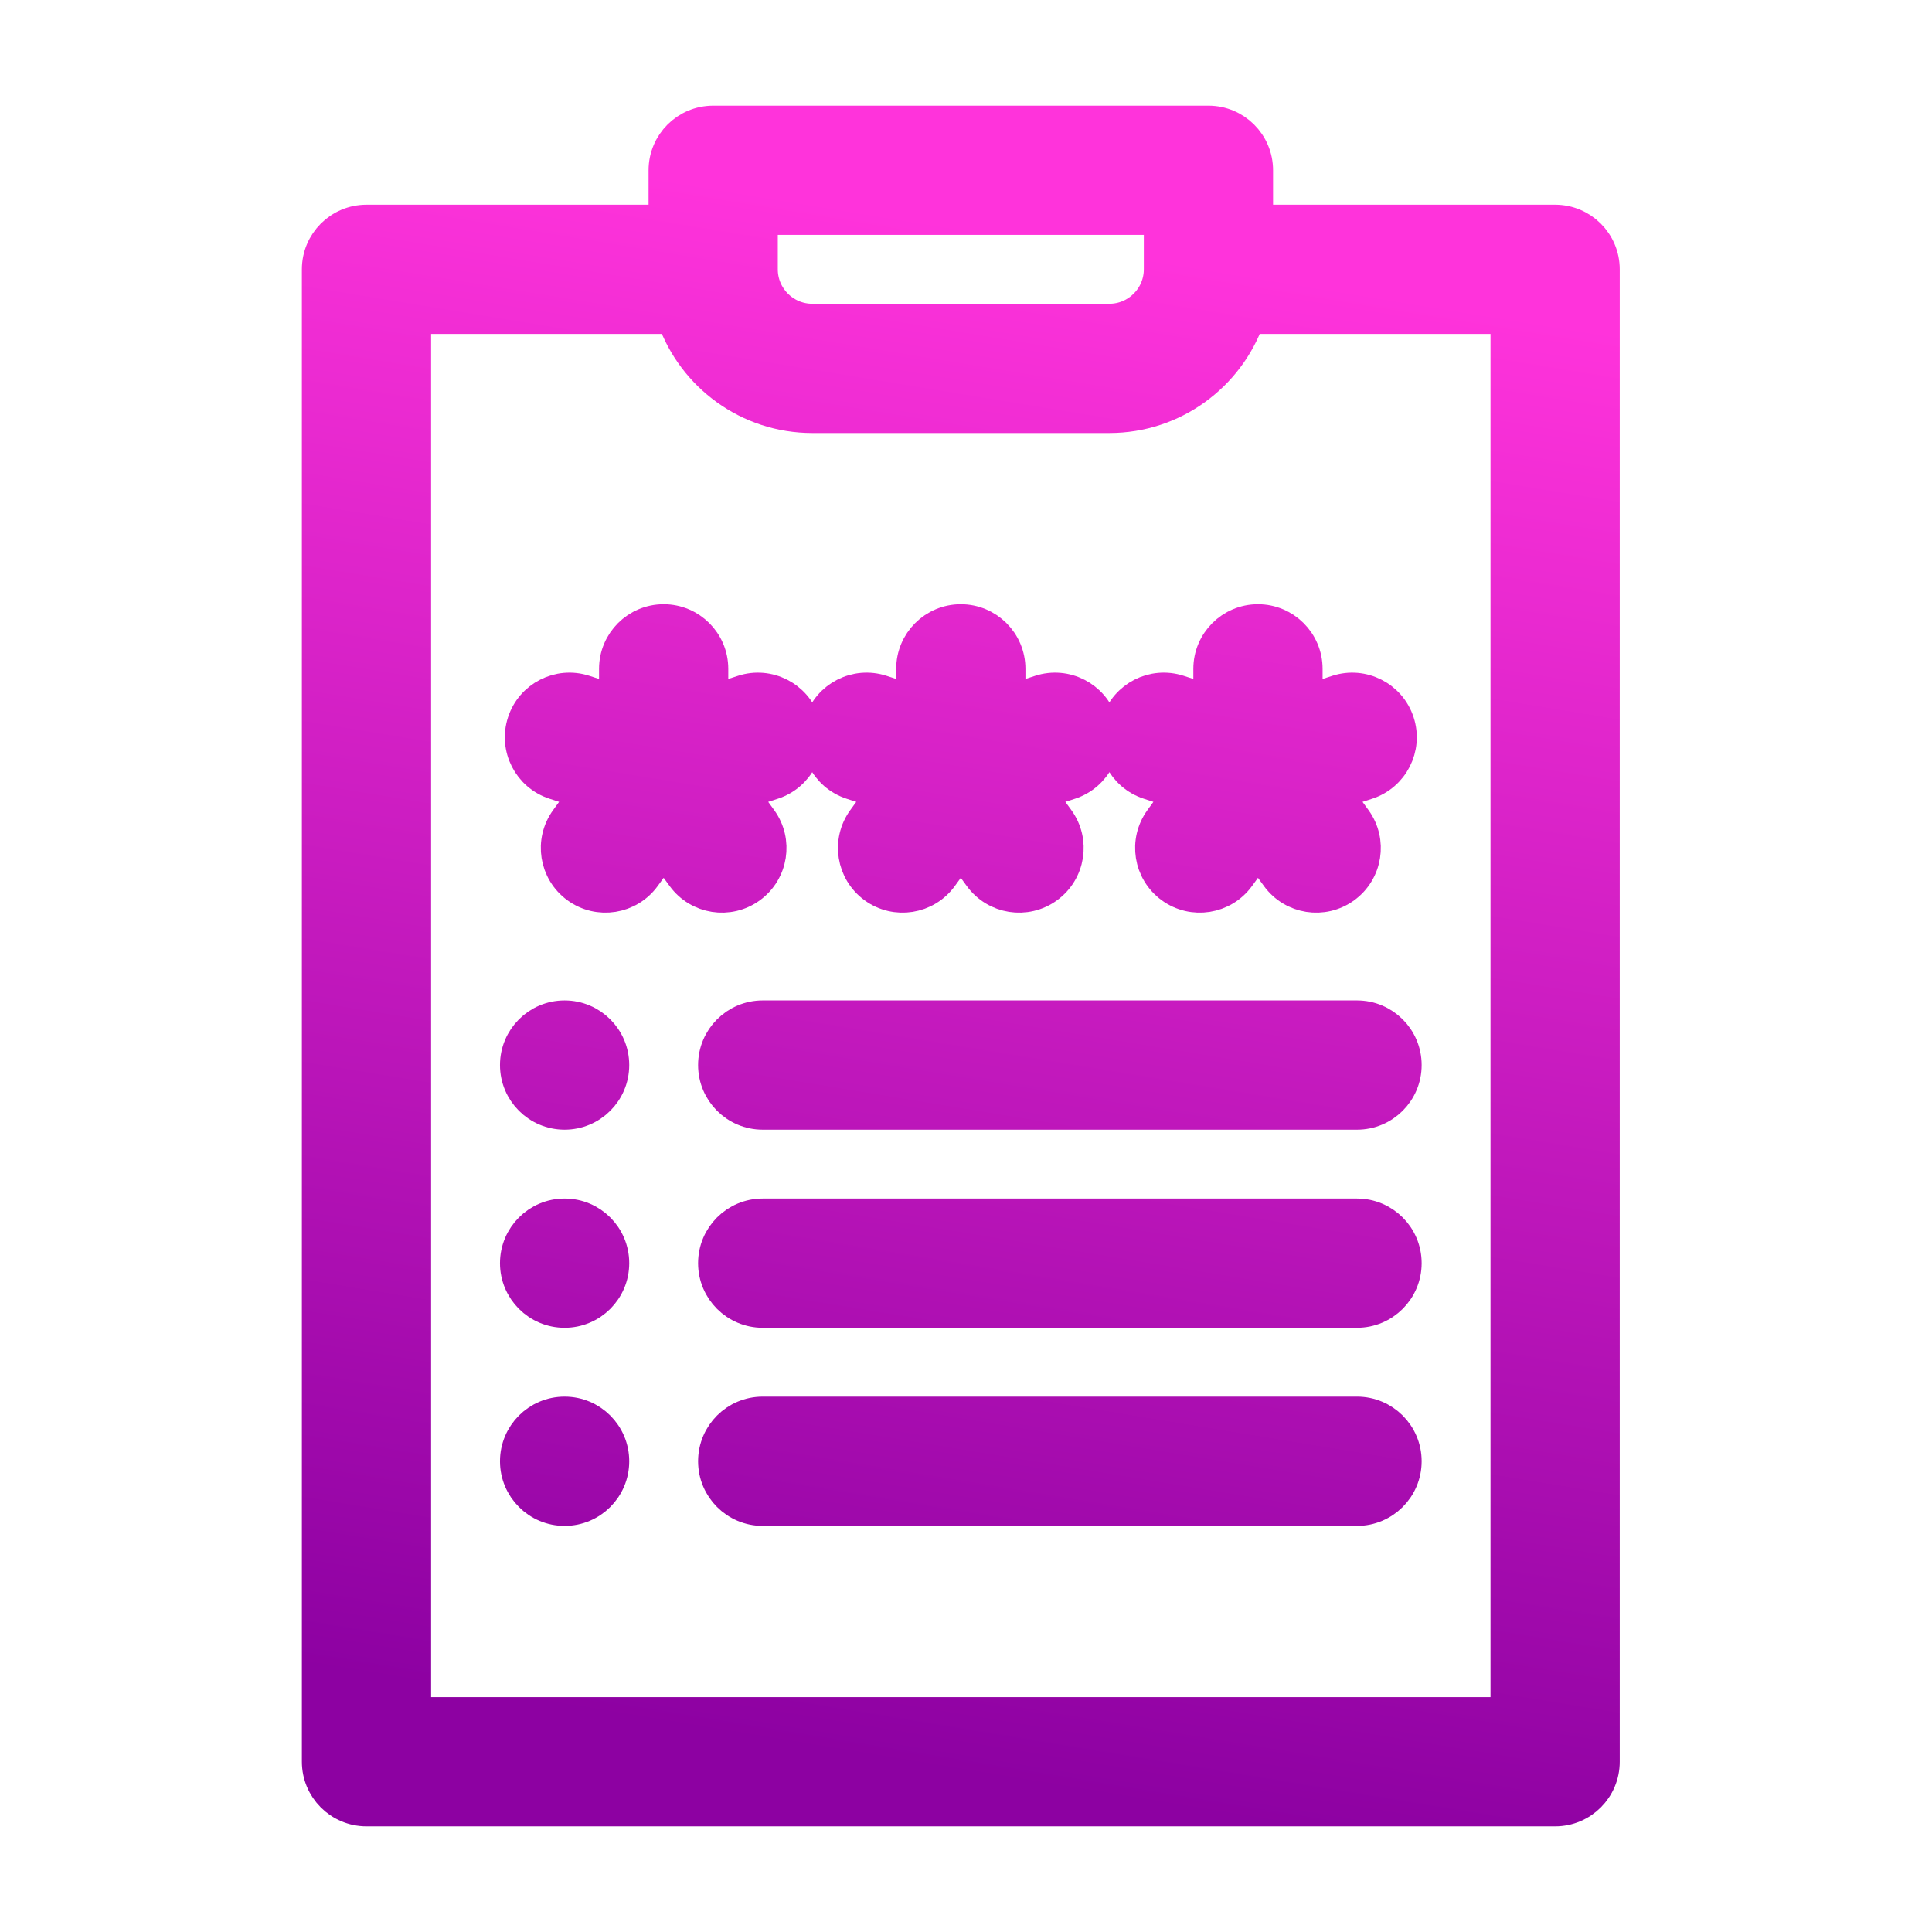 <svg width="128" height="128" viewBox="0 0 128 128" fill="none" xmlns="http://www.w3.org/2000/svg">
<path d="M37.406 80.406C35.594 80.406 34.125 81.875 34.125 83.688C34.125 85.5 35.594 86.969 37.406 86.969C39.218 86.969 40.688 85.5 40.688 83.688C40.688 81.875 39.218 80.406 37.406 80.406ZM37.406 67.281C35.594 67.281 34.125 68.75 34.125 70.562C34.125 72.375 35.594 73.844 37.406 73.844C39.218 73.844 40.688 72.375 40.688 70.562C40.688 68.75 39.218 67.281 37.406 67.281ZM56.401 51.968L58.347 52.6L57.144 54.256C56.079 55.722 56.404 57.774 57.87 58.839C59.33 59.899 61.383 59.586 62.453 58.113L63.656 56.458L64.859 58.113C65.927 59.583 67.981 59.901 69.442 58.839C70.909 57.773 71.234 55.722 70.168 54.256L68.966 52.6L70.912 51.968C72.635 51.408 73.578 49.557 73.018 47.833C72.458 46.11 70.608 45.166 68.883 45.727L66.938 46.359V44.312C66.938 42.5 65.468 41.031 63.656 41.031C61.844 41.031 60.375 42.5 60.375 44.312V46.359L58.429 45.726C56.705 45.166 54.854 46.109 54.294 47.833C53.734 49.557 54.677 51.408 56.401 51.968ZM49.755 58.839C51.221 57.773 51.546 55.722 50.481 54.256L49.278 52.6L51.224 51.968C52.948 51.408 53.891 49.557 53.331 47.833C52.771 46.11 50.92 45.166 49.196 45.727L47.25 46.359V44.312C47.25 42.5 45.781 41.031 43.969 41.031C42.157 41.031 40.688 42.5 40.688 44.312V46.359L38.742 45.726C37.017 45.166 35.167 46.109 34.607 47.833C34.047 49.556 34.99 51.407 36.714 51.967L38.66 52.6L37.457 54.255C36.392 55.721 36.717 57.773 38.183 58.839C39.642 59.899 41.696 59.585 42.766 58.113L43.969 56.458L45.172 58.113C46.24 59.583 48.293 59.901 49.755 58.839ZM37.406 93.531C35.594 93.531 34.125 95 34.125 96.812C34.125 98.625 35.594 100.094 37.406 100.094C39.218 100.094 40.688 98.625 40.688 96.812C40.688 95 39.218 93.531 37.406 93.531ZM103.031 14.562H83.344V11.281C83.344 9.469 81.875 8 80.062 8H47.25C45.438 8 43.969 9.469 43.969 11.281V14.562H24.281C22.469 14.562 21 16.032 21 17.844V116.719C21 118.531 22.469 120 24.281 120H103.031C104.843 120 106.312 118.531 106.312 116.719V17.844C106.312 16.032 104.843 14.562 103.031 14.562ZM50.531 14.562H76.781V17.844C76.781 19.653 75.309 21.125 73.5 21.125H53.812C52.003 21.125 50.531 19.653 50.531 17.844V14.562ZM99.75 113.438H27.562V21.125H44.533C45.888 24.944 49.535 27.688 53.812 27.688H73.5C77.778 27.688 81.425 24.944 82.779 21.125H99.75V113.438ZM89.906 93.531H50.531C48.719 93.531 47.25 95 47.25 96.812C47.25 98.625 48.719 100.094 50.531 100.094H89.906C91.718 100.094 93.188 98.625 93.188 96.812C93.188 95 91.718 93.531 89.906 93.531ZM80.062 44.312V46.359L78.117 45.726C76.392 45.166 74.542 46.109 73.982 47.833C73.422 49.556 74.365 51.407 76.088 51.967L78.034 52.6L76.832 54.255C75.767 55.721 76.091 57.773 77.558 58.839C79.017 59.899 81.071 59.585 82.141 58.113L83.344 56.458L84.547 58.113C85.615 59.583 87.668 59.901 89.13 58.839C90.596 57.773 90.921 55.722 89.856 54.256L88.653 52.6L90.599 51.968C92.323 51.408 93.266 49.557 92.706 47.833C92.146 46.11 90.295 45.166 88.571 45.727L86.625 46.359V44.312C86.625 42.5 85.156 41.031 83.344 41.031C81.532 41.031 80.062 42.5 80.062 44.312ZM89.906 67.281H50.531C48.719 67.281 47.25 68.75 47.25 70.562C47.25 72.375 48.719 73.844 50.531 73.844H89.906C91.718 73.844 93.188 72.375 93.188 70.562C93.188 68.75 91.718 67.281 89.906 67.281ZM89.906 80.406H50.531C48.719 80.406 47.25 81.875 47.25 83.688C47.25 85.5 48.719 86.969 50.531 86.969H89.906C91.718 86.969 93.188 85.5 93.188 83.688C93.188 81.875 91.718 80.406 89.906 80.406Z" fill="url(#paint0_linear_618_29)" stroke="url(#paint1_linear_618_29)" stroke-width="2"/>
<defs>
<linearGradient id="paint0_linear_618_29" x1="59.947" y1="116.992" x2="76.376" y2="16.903" gradientUnits="userSpaceOnUse">
<stop stop-color="#8D01A2"/>
<stop offset="1" stop-color="#FF33DB"/>
</linearGradient>
<linearGradient id="paint1_linear_618_29" x1="59.947" y1="116.992" x2="76.376" y2="16.903" gradientUnits="userSpaceOnUse">
<stop stop-color="#8D01A2"/>
<stop offset="1" stop-color="#FF33DB"/>
</linearGradient>
</defs>
</svg>
